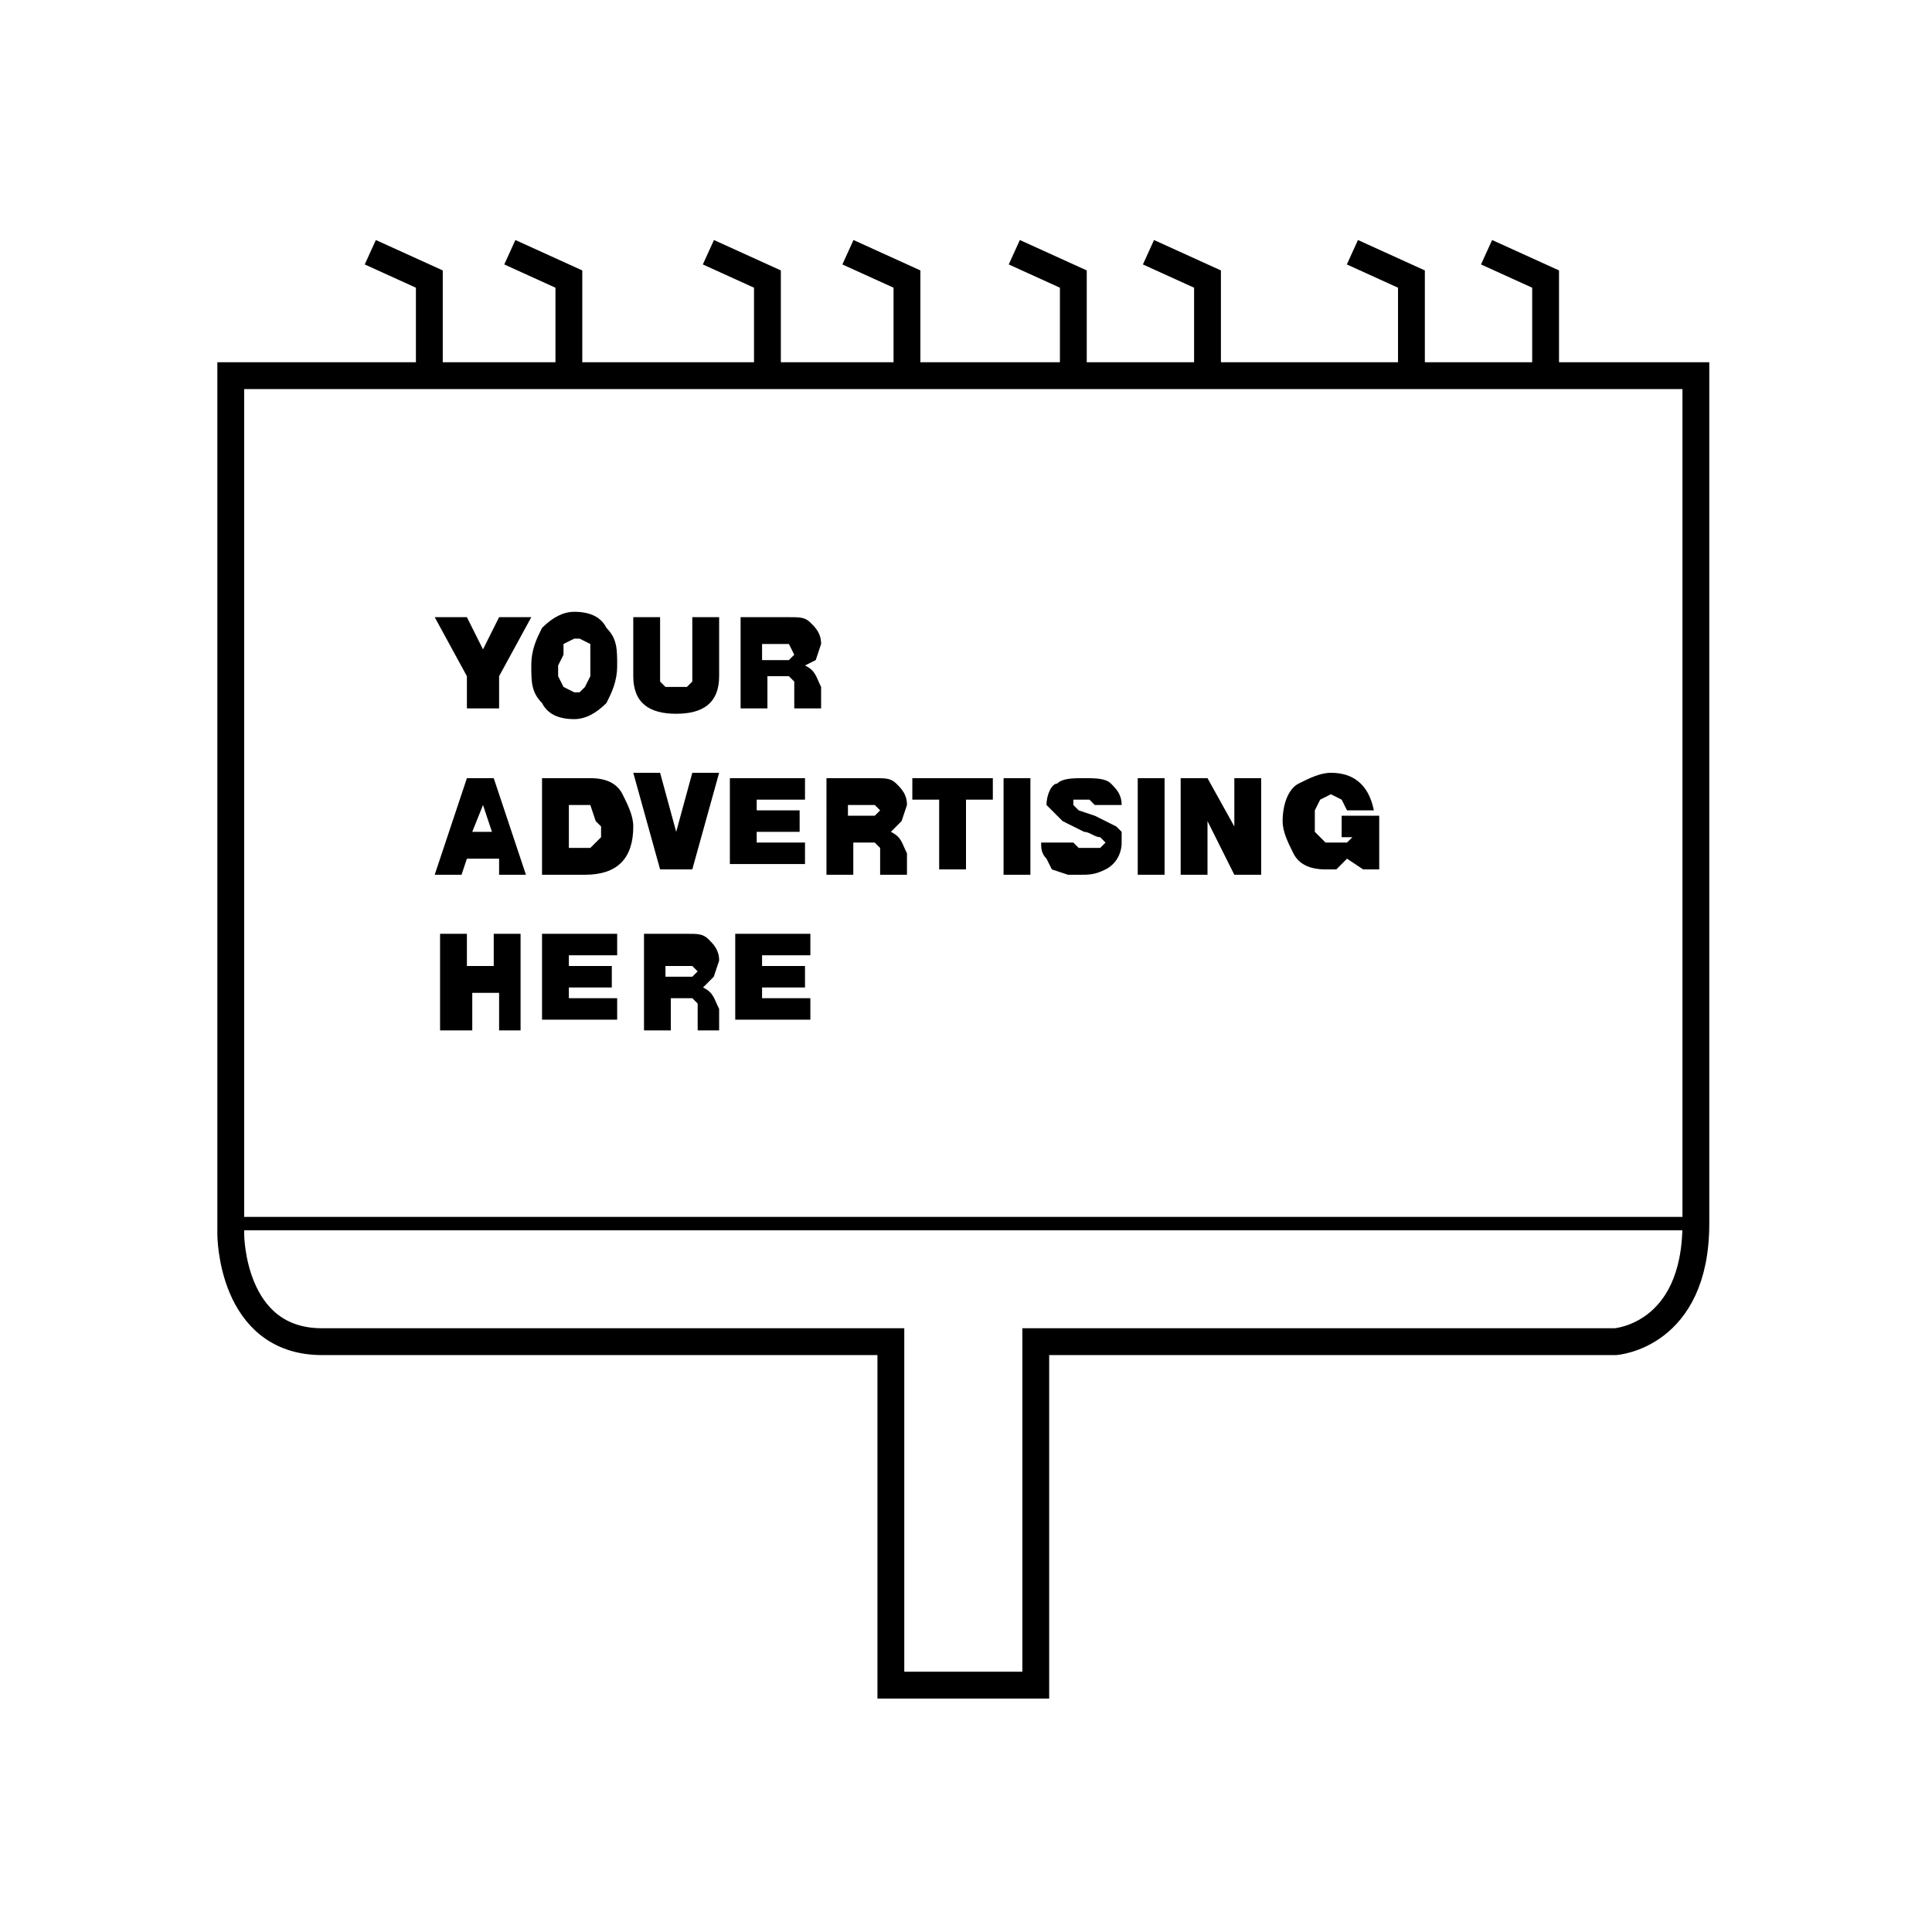 <?xml version="1.0" encoding="utf-8"?>
<!-- Generator: Adobe Illustrator 22.0.0, SVG Export Plug-In . SVG Version: 6.00 Build 0)  -->
<svg version="1.1" id="图层_1" xmlns="http://www.w3.org/2000/svg" xmlns:xlink="http://www.w3.org/1999/xlink" x="0px" y="0px"
	 viewBox="0 0 36 36" style="enable-background:new 0 0 36 36;" xml:space="preserve">
<style type="text/css">
	.st0{fill:none;stroke:#000000;stroke-width:0.5;stroke-linecap:round;stroke-linejoin:round;stroke-miterlimit:10;}
	.st1{fill:none;stroke:#000000;stroke-width:0.25;stroke-linecap:round;stroke-linejoin:round;stroke-miterlimit:10;}
	.st2{clip-path:url(#SVGID_2_);}
	.st3{fill:none;stroke:#000000;stroke-width:0.5;stroke-linejoin:round;stroke-miterlimit:10;}
	.st4{fill:none;stroke:#000000;stroke-width:0.25;stroke-miterlimit:10;}
	.st5{fill:none;stroke:#000000;stroke-width:0.5;stroke-miterlimit:10;}
	.st6{opacity:0.3;}
	.st7{fill:none;stroke:#000000;}
</style>
<g>
	<line class="st4" x1="4.4" y1="22.8" x2="31.7" y2="22.8"/>
	<polyline class="st5" points="8,6.9 8,5.2 6.9,4.7 	"/>
	<polyline class="st5" points="10.6,6.9 10.6,5.2 9.5,4.7 	"/>
	<polyline class="st5" points="14.3,6.9 14.3,5.2 13.2,4.7 	"/>
	<polyline class="st5" points="16.9,6.9 16.9,5.2 15.8,4.7 	"/>
	<polyline class="st5" points="20,6.9 20,5.2 18.9,4.7 	"/>
	<polyline class="st5" points="22.5,6.9 22.5,5.2 21.4,4.7 	"/>
	<polyline class="st5" points="26.3,6.9 26.3,5.2 25.2,4.7 	"/>
	<polyline class="st5" points="28.8,6.9 28.8,5.2 27.7,4.7 	"/>
	<g>
		<path d="M14.2,12.3h0.3l0.2,0l0.1-0.1L14.7,12l-0.2,0h-0.3V12.3z M13.7,11.5h1c0.2,0,0.3,0,0.4,0.1c0.1,0.1,0.2,0.2,0.2,0.4
			l-0.1,0.3L15,12.4c0.2,0.1,0.2,0.2,0.3,0.4l0,0.1l0,0.1l0,0.2h-0.5l0-0.3l0-0.1l0-0.1l-0.1-0.1l-0.1,0h-0.3v0.6h-0.5V11.5z
			 M13.4,12.6c0,0.5-0.3,0.7-0.8,0.7c-0.5,0-0.8-0.2-0.8-0.7v-1.1h0.5v1l0,0.1l0,0.1l0.1,0.1l0.2,0l0.2,0l0.1-0.1l0-0.1l0-0.1v-1
			h0.5V12.6z M10.4,12.4l0,0.2l0.1,0.2l0.2,0.1l0.1,0l0.1-0.1l0.1-0.2l0-0.2l0-0.2L11,12l-0.2-0.1l-0.1,0L10.5,12l0,0.1l0,0.1
			L10.4,12.4z M9.9,12.4c0-0.3,0.1-0.5,0.2-0.7c0.2-0.2,0.4-0.3,0.6-0.3c0.3,0,0.5,0.1,0.6,0.3c0.2,0.2,0.2,0.4,0.2,0.7
			c0,0.3-0.1,0.5-0.2,0.7c-0.2,0.2-0.4,0.3-0.6,0.3c-0.3,0-0.5-0.1-0.6-0.3C9.9,12.9,9.9,12.7,9.9,12.4z M8.7,12.6l-0.6-1.1h0.6
			l0.3,0.6l0.3-0.6h0.6l-0.6,1.1v0.6H8.7V12.6z"/>
		<path d="M25.1,16L25.1,16l-0.2,0.2l-0.1,0l-0.1,0c-0.3,0-0.5-0.1-0.6-0.3c-0.1-0.2-0.2-0.4-0.2-0.6c0-0.3,0.1-0.6,0.3-0.7
			c0.2-0.1,0.4-0.2,0.6-0.2c0.4,0,0.7,0.2,0.8,0.7h-0.5l-0.1-0.2l-0.2-0.1l-0.2,0.1l-0.1,0.2l0,0.2l0,0.1l0,0.1l0.1,0.1l0.1,0.1
			l0.2,0l0.2,0l0.1-0.1l-0.2,0v-0.4h0.7v1h-0.3L25.1,16z M22,14.5h0.5l0.5,0.9h0v-0.9h0.5v1.8H23l-0.5-1h0v1H22V14.5z M21.2,14.5
			h0.5v1.8h-0.5V14.5z M20,15.6l0,0.1l0.1,0.1l0.2,0l0.2,0l0.1-0.1l-0.1-0.1c-0.1,0-0.2-0.1-0.3-0.1l-0.2-0.1l-0.2-0.1l-0.1-0.1
			L19.5,15c0-0.2,0.1-0.4,0.2-0.4c0.1-0.1,0.3-0.1,0.5-0.1c0.2,0,0.4,0,0.5,0.1c0.1,0.1,0.2,0.2,0.2,0.4h-0.5l-0.1-0.1l-0.2,0
			l-0.1,0l0,0l0,0.1L20,15l0.1,0.1l0.3,0.1l0.2,0.1l0.2,0.1l0.1,0.1l0,0.2c0,0.2-0.1,0.4-0.3,0.5c-0.2,0.1-0.3,0.1-0.5,0.1l-0.2,0
			l-0.3-0.1L19.5,16c-0.1-0.1-0.1-0.2-0.1-0.3H20z M18.7,14.5h0.5v1.8h-0.5V14.5z M17.5,14.9H17v-0.4h1.5v0.4H18v1.3h-0.5V14.9z
			 M15.8,15.2h0.3l0.2,0l0.1-0.1l-0.1-0.1l-0.2,0h-0.3V15.2z M15.3,14.5h1c0.2,0,0.3,0,0.4,0.1c0.1,0.1,0.2,0.2,0.2,0.4l-0.1,0.3
			l-0.2,0.2c0.2,0.1,0.2,0.2,0.3,0.4l0,0.1l0,0.1l0,0.2h-0.5l0-0.3l0-0.1l0-0.1l-0.1-0.1l-0.1,0h-0.3v0.6h-0.5V14.5z M13.6,14.5H15
			v0.4h-0.9v0.2h0.8v0.4h-0.8v0.2H15v0.4h-1.4V14.5z M12.9,16.2h-0.6l-0.5-1.8h0.5l0.3,1.1h0l0.3-1.1h0.5L12.9,16.2z M10.6,15.8h0.2
			l0.2,0l0.1-0.1l0.1-0.1l0-0.1l0-0.1l-0.1-0.1L11,15l-0.2,0h-0.2V15.8z M10.1,14.5h0.9c0.3,0,0.5,0.1,0.6,0.3
			c0.1,0.2,0.2,0.4,0.2,0.6c0,0.6-0.3,0.9-0.9,0.9h-0.8V14.5z M8.7,14.5h0.5l0.6,1.8H9.3L9.3,16H8.7l-0.1,0.3H8.1L8.7,14.5z
			 M9.2,15.6L9,15h0l-0.2,0.5H9.2z"/>
		<path d="M13.7,17.4h1.4v0.4h-0.9v0.2H15v0.4h-0.8v0.2h0.9v0.4h-1.4V17.4z M12.4,18.2h0.3l0.2,0l0.1-0.1l-0.1-0.1l-0.2,0h-0.3V18.2
			z M11.8,17.4h1c0.2,0,0.3,0,0.4,0.1c0.1,0.1,0.2,0.2,0.2,0.4l-0.1,0.3l-0.2,0.2c0.2,0.1,0.2,0.2,0.3,0.4l0,0.1l0,0.1l0,0.2H13
			l0-0.3l0-0.1l0-0.1l-0.1-0.1l-0.1,0h-0.3v0.6h-0.5V17.4z M10.1,17.4h1.4v0.4h-0.9v0.2h0.8v0.4h-0.8v0.2h0.9v0.4h-1.4V17.4z
			 M8.2,17.4h0.5V18h0.5v-0.6h0.5v1.8H9.3v-0.7H8.8v0.7H8.2V17.4z"/>
	</g>
	<path class="st5" d="M4.3,7v16c0,0,0,2,1.7,2h10.6v6.4h2.7V25h10.8c0,0,1.5-0.1,1.5-2.2V7H4.3z"/>
</g>
</svg>
